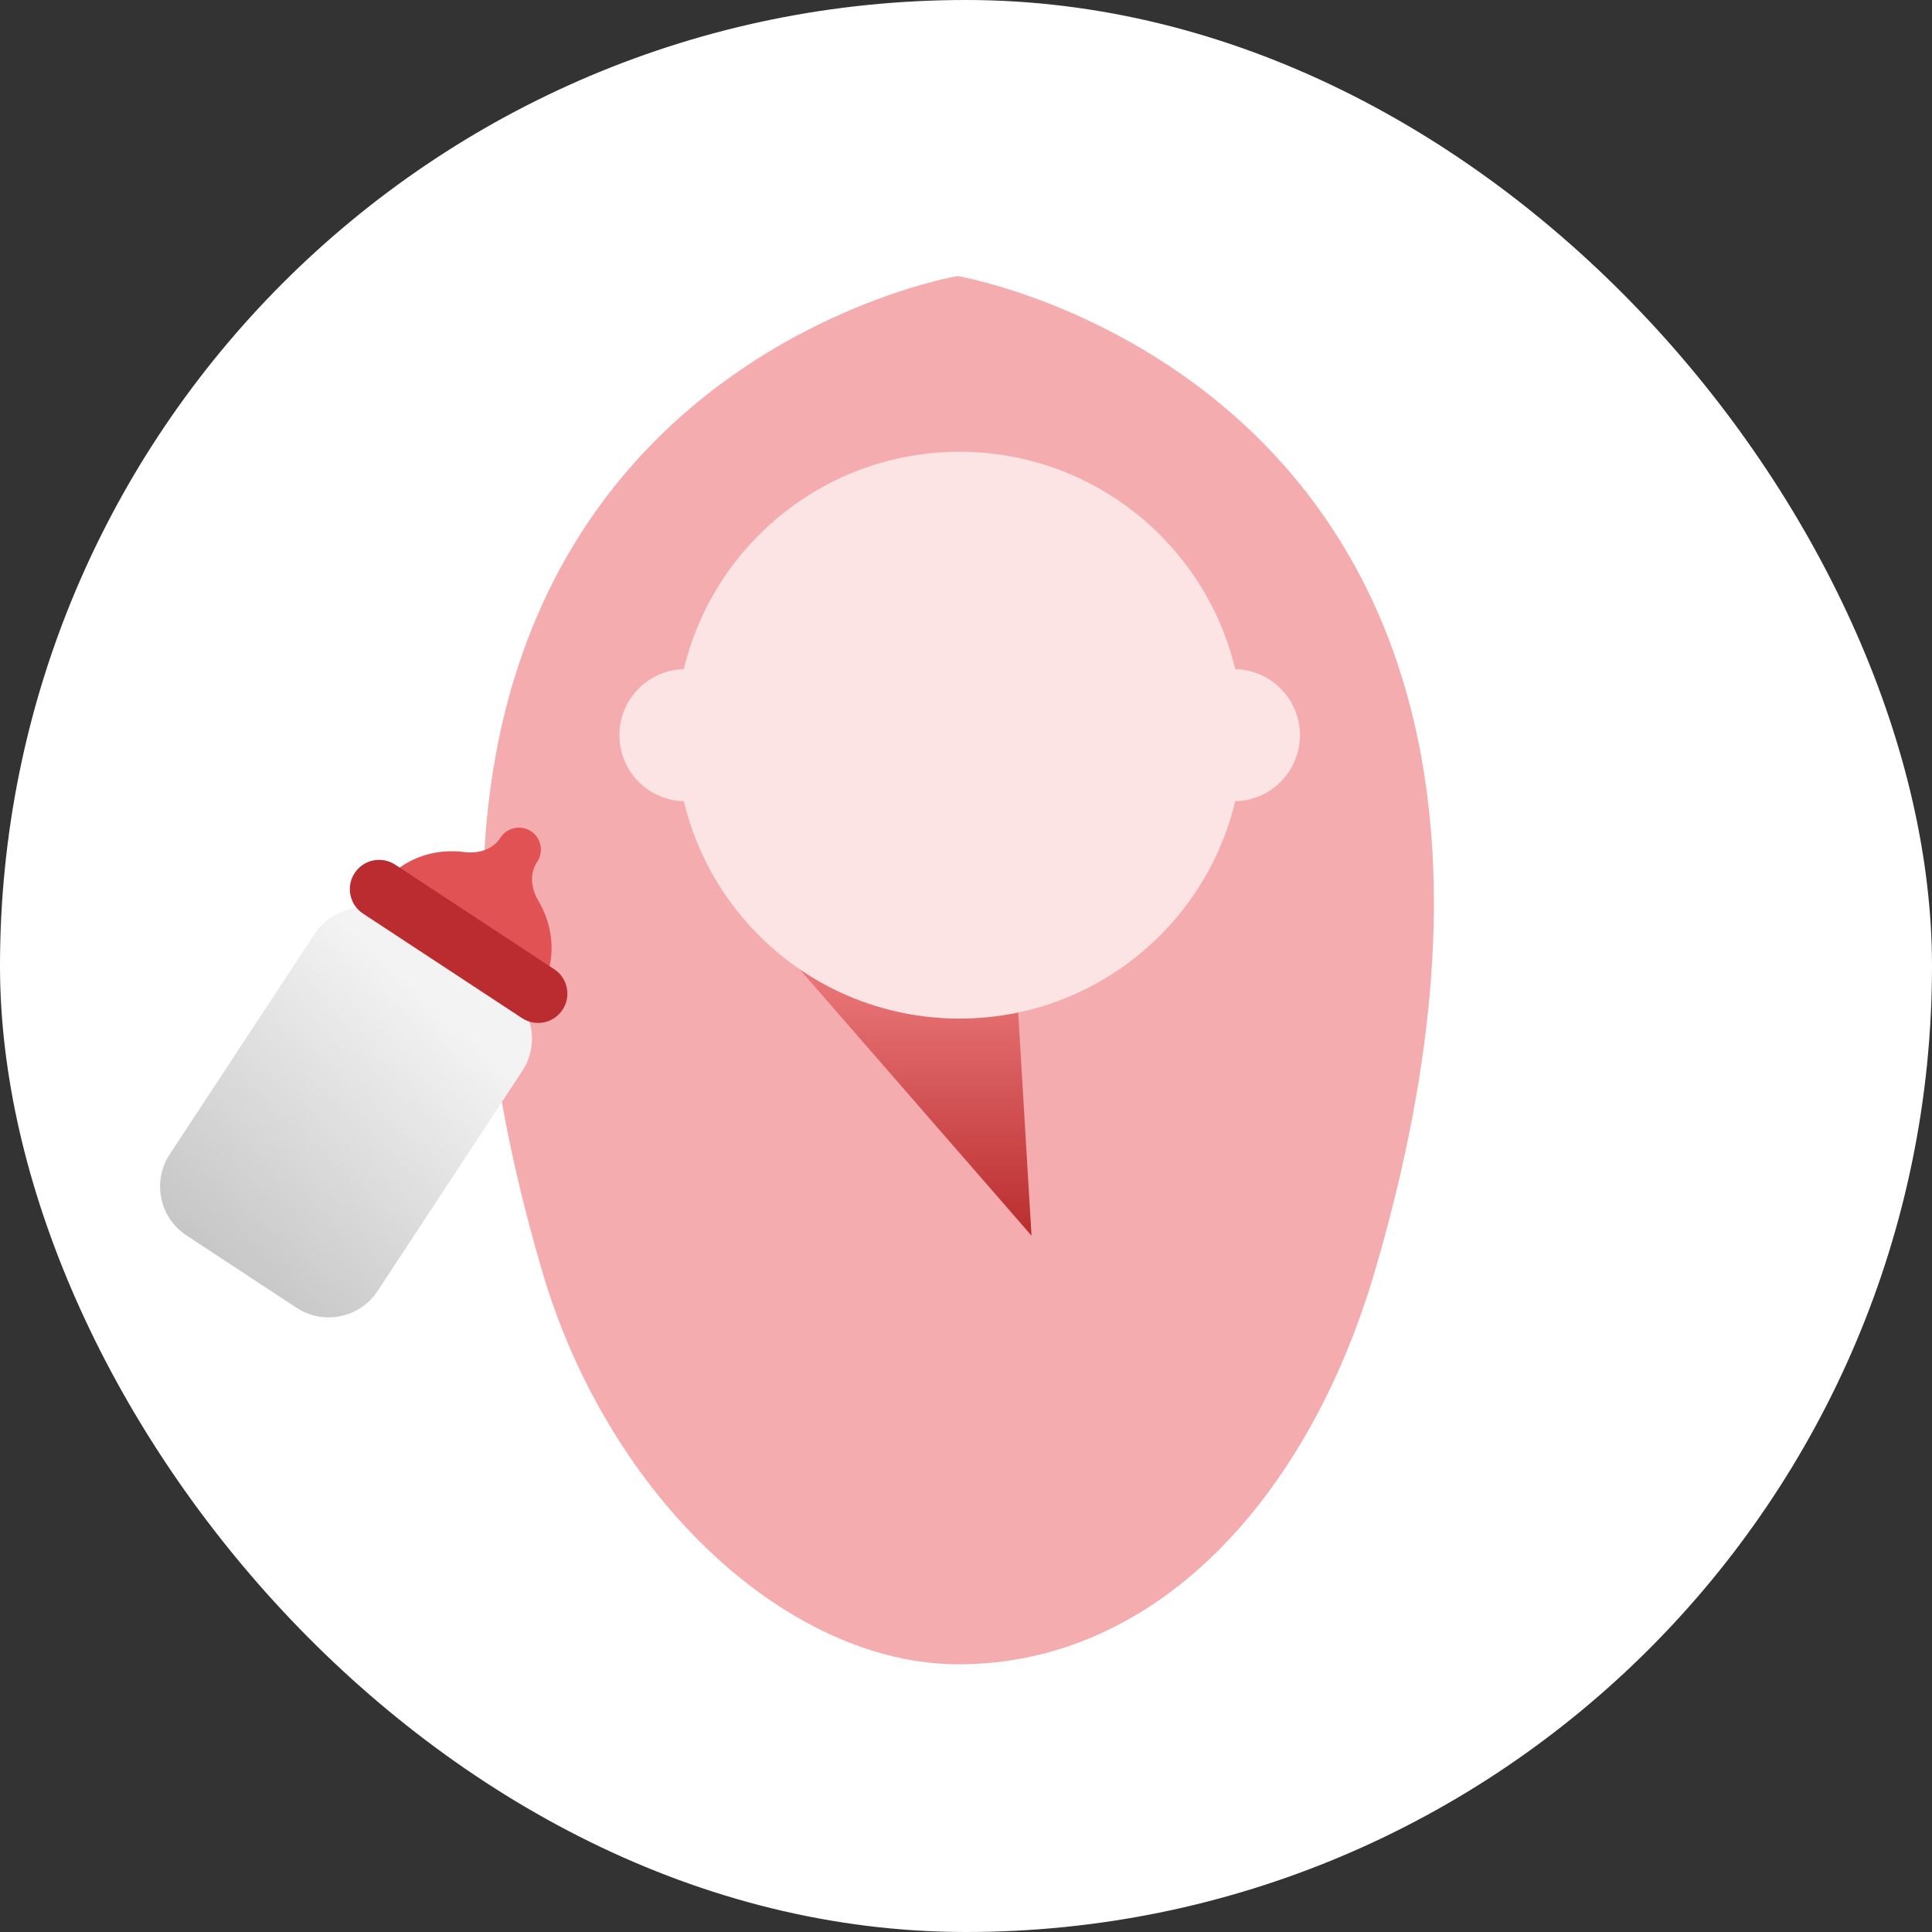 <svg width="80" height="80" viewBox="0 0 80 80" fill="none" xmlns="http://www.w3.org/2000/svg">
<rect x="0" y="0" width="80" height="80" fill="#333333" stroke="none"/>
<rect width="80" height="80" rx="40" fill="white"/>
<path d="M39.647 11.43C39.647 11.43 11.726 16.144 22.454 52.651C25.226 62.072 32.654 68.915 39.69 68.915C47.868 68.915 54.154 62.065 56.926 52.651C67.654 16.144 39.647 11.43 39.647 11.43Z" fill="#F5ACAE"/>
<path d="M32.648 39.602L42.713 51.166L42.034 39.802L32.648 39.602Z" fill="url(#paint0_linear_7288_16905)"/>
<path d="M39.732 42.178C46.213 42.178 51.468 36.924 51.468 30.443C51.468 23.961 46.213 18.707 39.732 18.707C33.25 18.707 27.996 23.961 27.996 30.443C27.996 36.924 33.25 42.178 39.732 42.178Z" fill="#FCE4E5"/>
<path d="M51.091 33.178C52.602 33.178 53.827 31.954 53.827 30.443C53.827 28.932 52.602 27.707 51.091 27.707C49.58 27.707 48.355 28.932 48.355 30.443C48.355 31.954 49.58 33.178 51.091 33.178Z" fill="#FCE4E5"/>
<path d="M28.384 33.178C29.895 33.178 31.12 31.954 31.12 30.443C31.12 28.932 29.895 27.707 28.384 27.707C26.873 27.707 25.648 28.932 25.648 30.443C25.648 31.954 26.873 33.178 28.384 33.178Z" fill="#FCE4E5"/>
<path d="M13.02 38.682C13.755 37.563 15.258 37.252 16.377 37.988L20.935 40.985C22.054 41.72 22.364 43.223 21.629 44.342L15.636 53.458C14.9 54.576 13.397 54.887 12.278 54.151L7.721 51.155C6.602 50.419 6.291 48.916 7.027 47.797L13.02 38.682Z" fill="url(#paint1_linear_7288_16905)"/>
<path d="M21.987 34.42C22.406 34.696 22.523 35.26 22.247 35.68L22.23 35.706C21.917 36.182 21.996 36.804 22.288 37.293C22.789 38.135 22.962 39.117 22.753 40.033C22.605 40.686 21.827 40.844 21.268 40.476L16.71 37.48C16.151 37.112 15.988 36.335 16.529 35.94C17.287 35.386 18.258 35.155 19.23 35.282C19.795 35.356 20.397 35.183 20.71 34.707L20.728 34.681C21.003 34.261 21.567 34.145 21.987 34.42Z" fill="#E15255"/>
<path d="M14.685 36.151C14.318 36.711 14.473 37.462 15.032 37.83L21.616 42.158C22.175 42.526 22.927 42.371 23.294 41.811C23.662 41.252 23.507 40.5 22.948 40.133L16.364 35.804C15.805 35.437 15.053 35.592 14.685 36.151Z" fill="#BA2C2F"/>
<defs>
<linearGradient id="paint0_linear_7288_16905" x1="37.681" y1="39.602" x2="37.681" y2="51.166" gradientUnits="userSpaceOnUse">
<stop stop-color="#ED7C7E"/>
<stop offset="1" stop-color="#BA2D2E"/>
</linearGradient>
<linearGradient id="paint1_linear_7288_16905" x1="16.668" y1="40.304" x2="2.729" y2="55.759" gradientUnits="userSpaceOnUse">
<stop stop-color="#F3F3F3"/>
<stop offset="1" stop-color="#B1B1B1"/>
</linearGradient>
</defs>
</svg>
